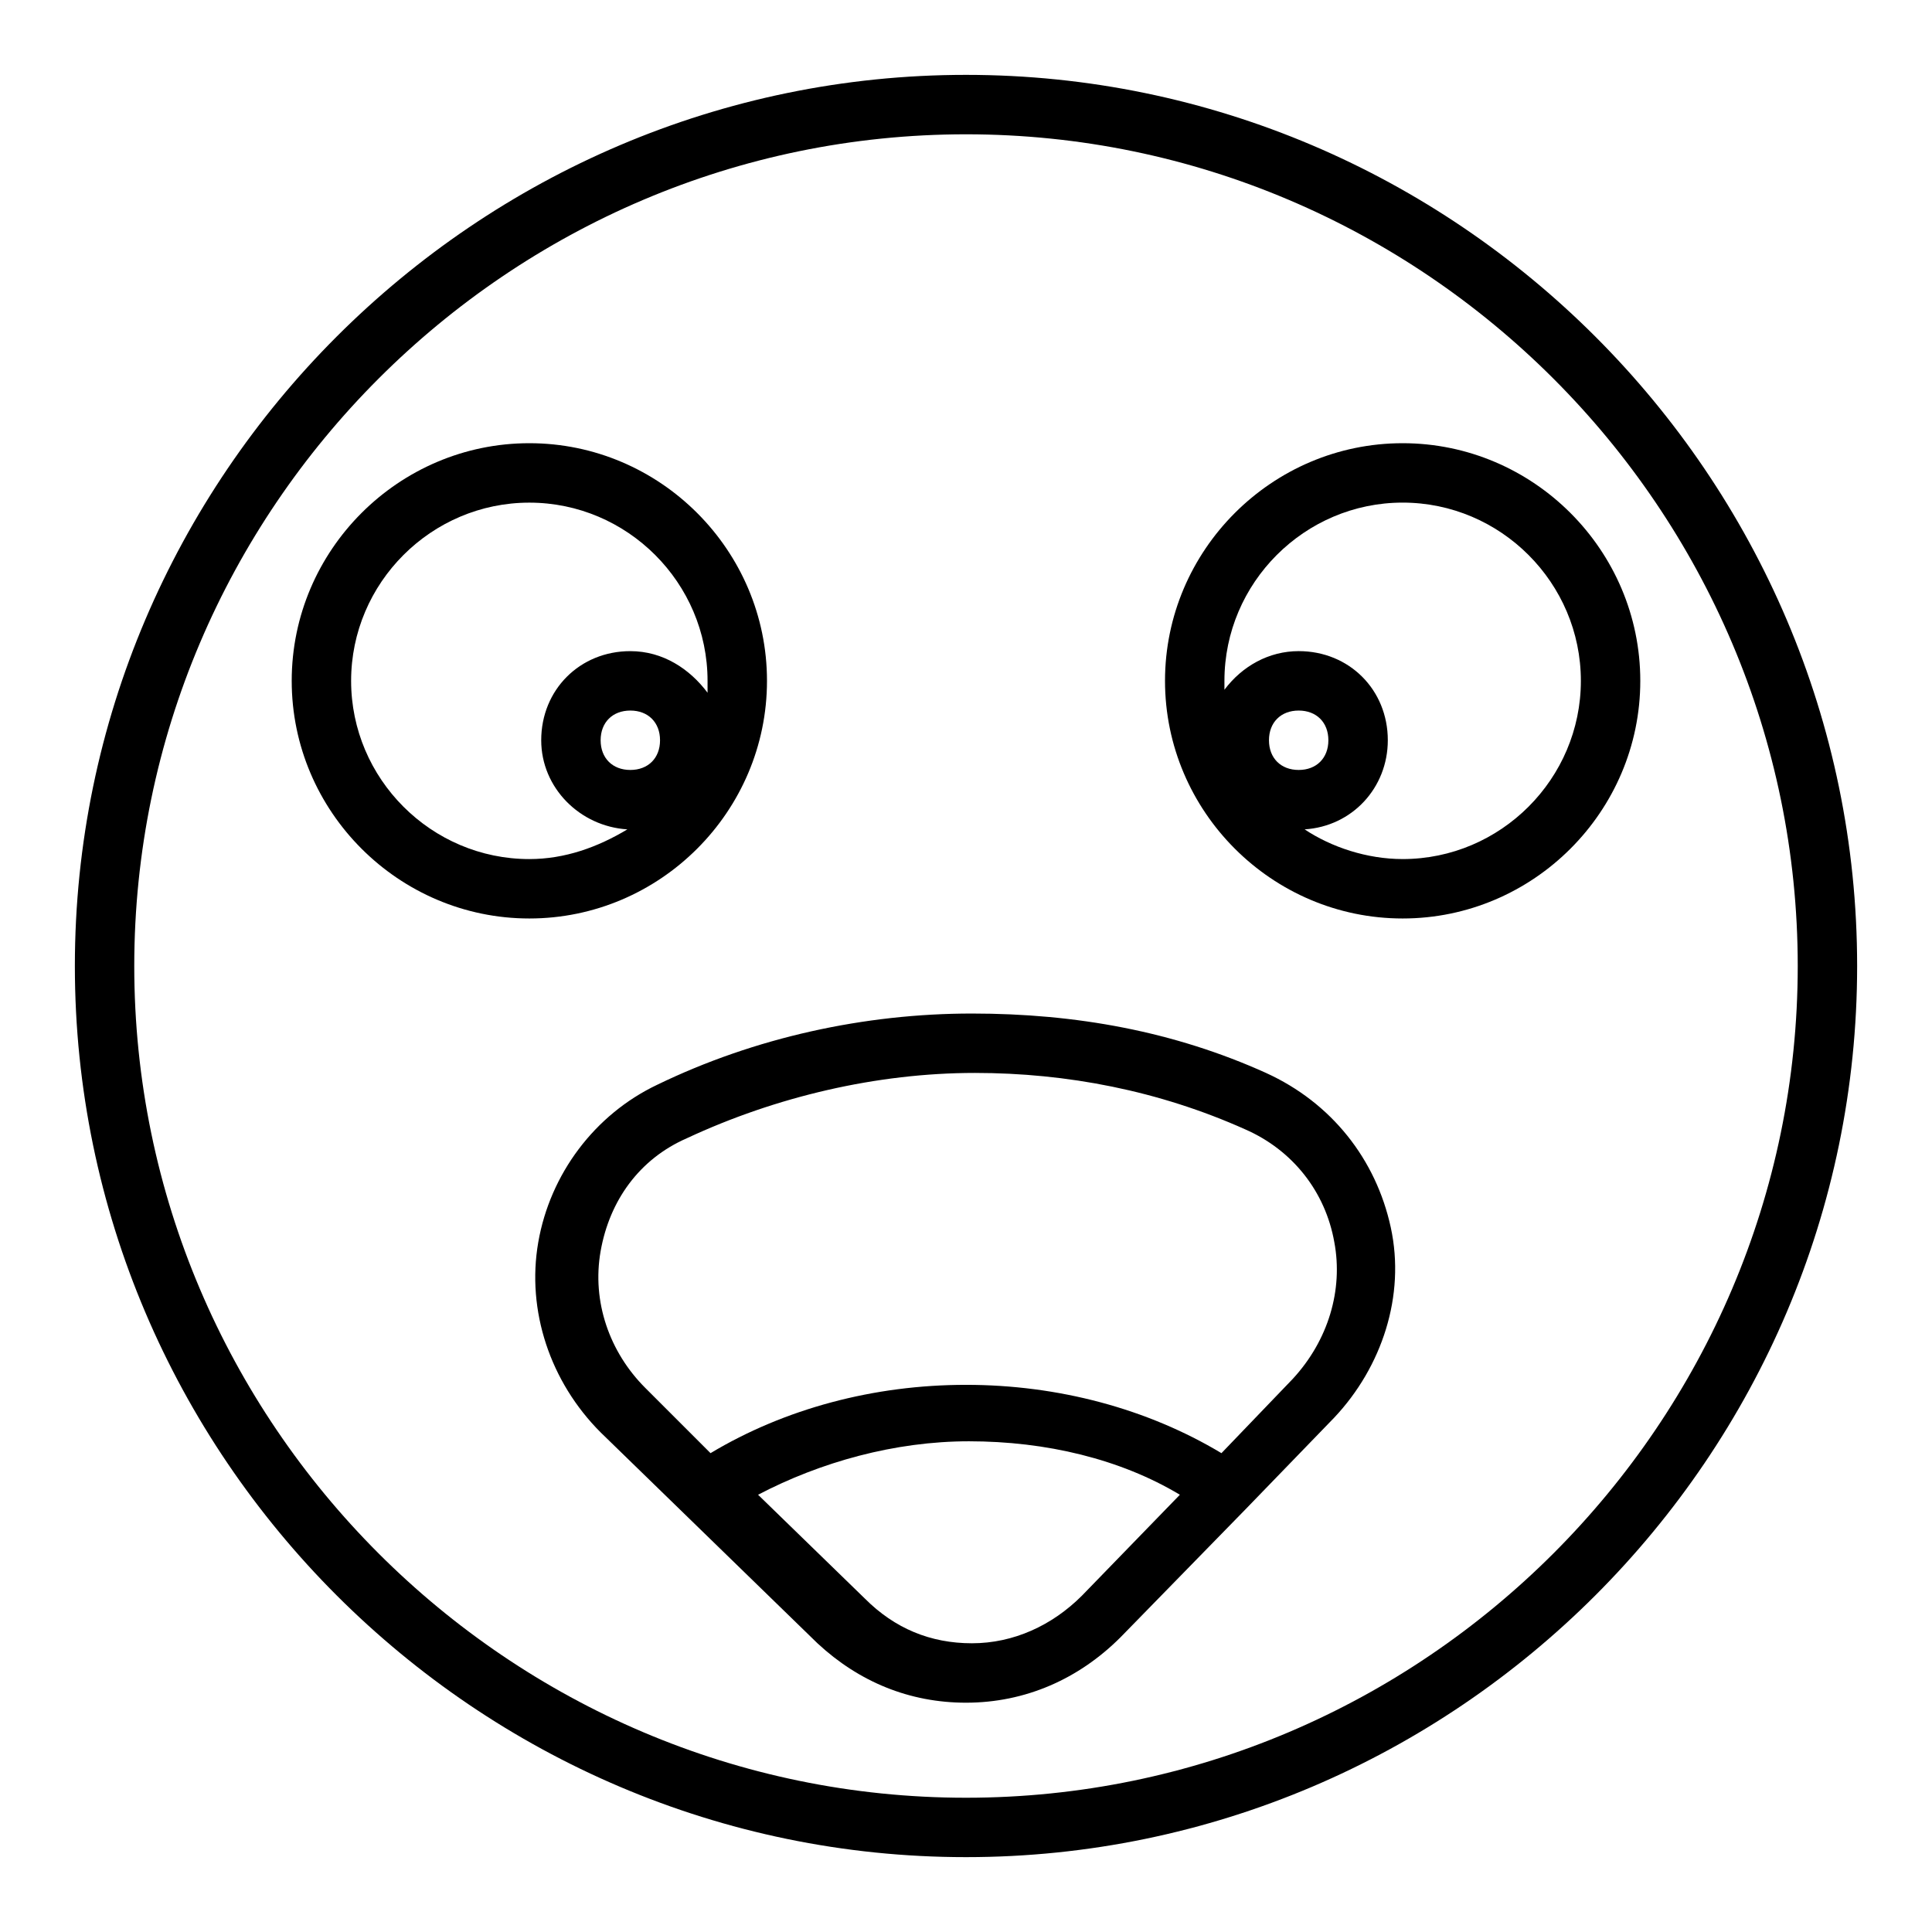 <?xml version="1.0" encoding="UTF-8"?>
<!-- Uploaded to: ICON Repo, www.iconrepo.com, Generator: ICON Repo Mixer Tools -->
<svg fill="#000000" width="800px" height="800px" version="1.1" viewBox="144 144 512 512" xmlns="http://www.w3.org/2000/svg">
 <g>
  <path d="m400 163.84c-129.89 0-236.16 106.27-236.16 236.16 0 129.89 106.27 236.16 236.16 236.16 129.89 0 236.16-106.27 236.16-236.16 0.004-129.89-106.27-236.16-236.16-236.16zm0 456.58c-121.23 0-220.42-99.188-220.42-220.41 0-121.23 99.188-220.42 220.42-220.42s220.42 99.188 220.42 220.42c-0.004 121.23-99.191 220.41-220.42 220.41z"/>
  <path d="m452.74 324.43c0 34.637 28.34 62.977 62.977 62.977s62.977-28.34 62.977-62.977-28.34-62.977-62.977-62.977-62.977 28.34-62.977 62.977zm27.551 15.746c0-4.723 3.148-7.871 7.871-7.871 4.723 0 7.871 3.148 7.871 7.871s-3.148 7.871-7.871 7.871c-4.723 0-7.871-3.148-7.871-7.871zm82.656-15.746c0 25.977-21.254 47.23-47.23 47.23-9.445 0-18.895-3.148-25.977-7.871 12.594-0.789 22.043-11.02 22.043-23.617 0-13.383-10.234-23.617-23.617-23.617-7.871 0-14.957 3.938-19.68 10.234v-2.363c0-25.977 21.254-47.23 47.23-47.23 25.977 0.004 47.23 21.258 47.23 47.234z"/>
  <path d="m347.26 324.43c0-34.637-28.34-62.977-62.977-62.977s-62.977 28.34-62.977 62.977 28.34 62.977 62.977 62.977 62.977-28.34 62.977-62.977zm-36.215 23.617c-4.723 0-7.871-3.148-7.871-7.871s3.148-7.871 7.871-7.871c4.723 0 7.871 3.148 7.871 7.871 0.004 4.723-3.144 7.871-7.871 7.871zm0-31.488c-13.383 0-23.617 10.234-23.617 23.617 0 12.594 10.234 22.828 22.828 23.617-7.871 4.723-16.531 7.871-25.977 7.871-25.977 0-47.23-21.254-47.23-47.23 0-25.977 21.254-47.23 47.23-47.23 25.977 0 47.23 21.254 47.23 47.23v3.148c-4.719-6.301-11.805-11.023-20.465-11.023z"/>
  <path d="m479.51 428.34c-24.402-11.02-50.383-15.742-77.934-15.742-28.34 0-57.465 6.297-83.445 18.895-16.531 7.871-28.34 23.617-31.488 41.723-3.148 18.105 3.148 37 16.531 50.383l57.465 55.891c11.02 10.234 24.402 15.742 39.359 15.742 15.742 0 29.914-6.297 40.934-17.32l33.062-33.852 23.617-24.402c12.594-13.383 18.895-32.273 14.957-50.383-3.934-18.102-15.742-33.059-33.059-40.934zm-48.809 138.55c-7.871 7.871-18.105 12.594-29.125 12.594s-20.469-3.938-28.34-11.809l-28.34-27.551c16.531-8.66 36.211-14.168 55.891-14.168 20.469 0 40.148 4.723 55.891 14.168zm55.891-57.469-18.895 19.68c-19.68-11.809-43.297-18.105-67.699-18.105s-48.02 6.297-67.699 18.105l-17.32-17.32c-9.445-9.445-14.168-22.828-11.809-36.211 2.363-13.383 10.234-24.402 22.828-29.914 23.617-11.02 50.383-17.32 76.359-17.32 24.402 0 48.805 4.723 71.637 14.957 12.594 5.512 21.254 16.531 23.617 29.914 2.363 12.602-1.57 25.984-11.02 36.215z"/>
 </g>
</svg>